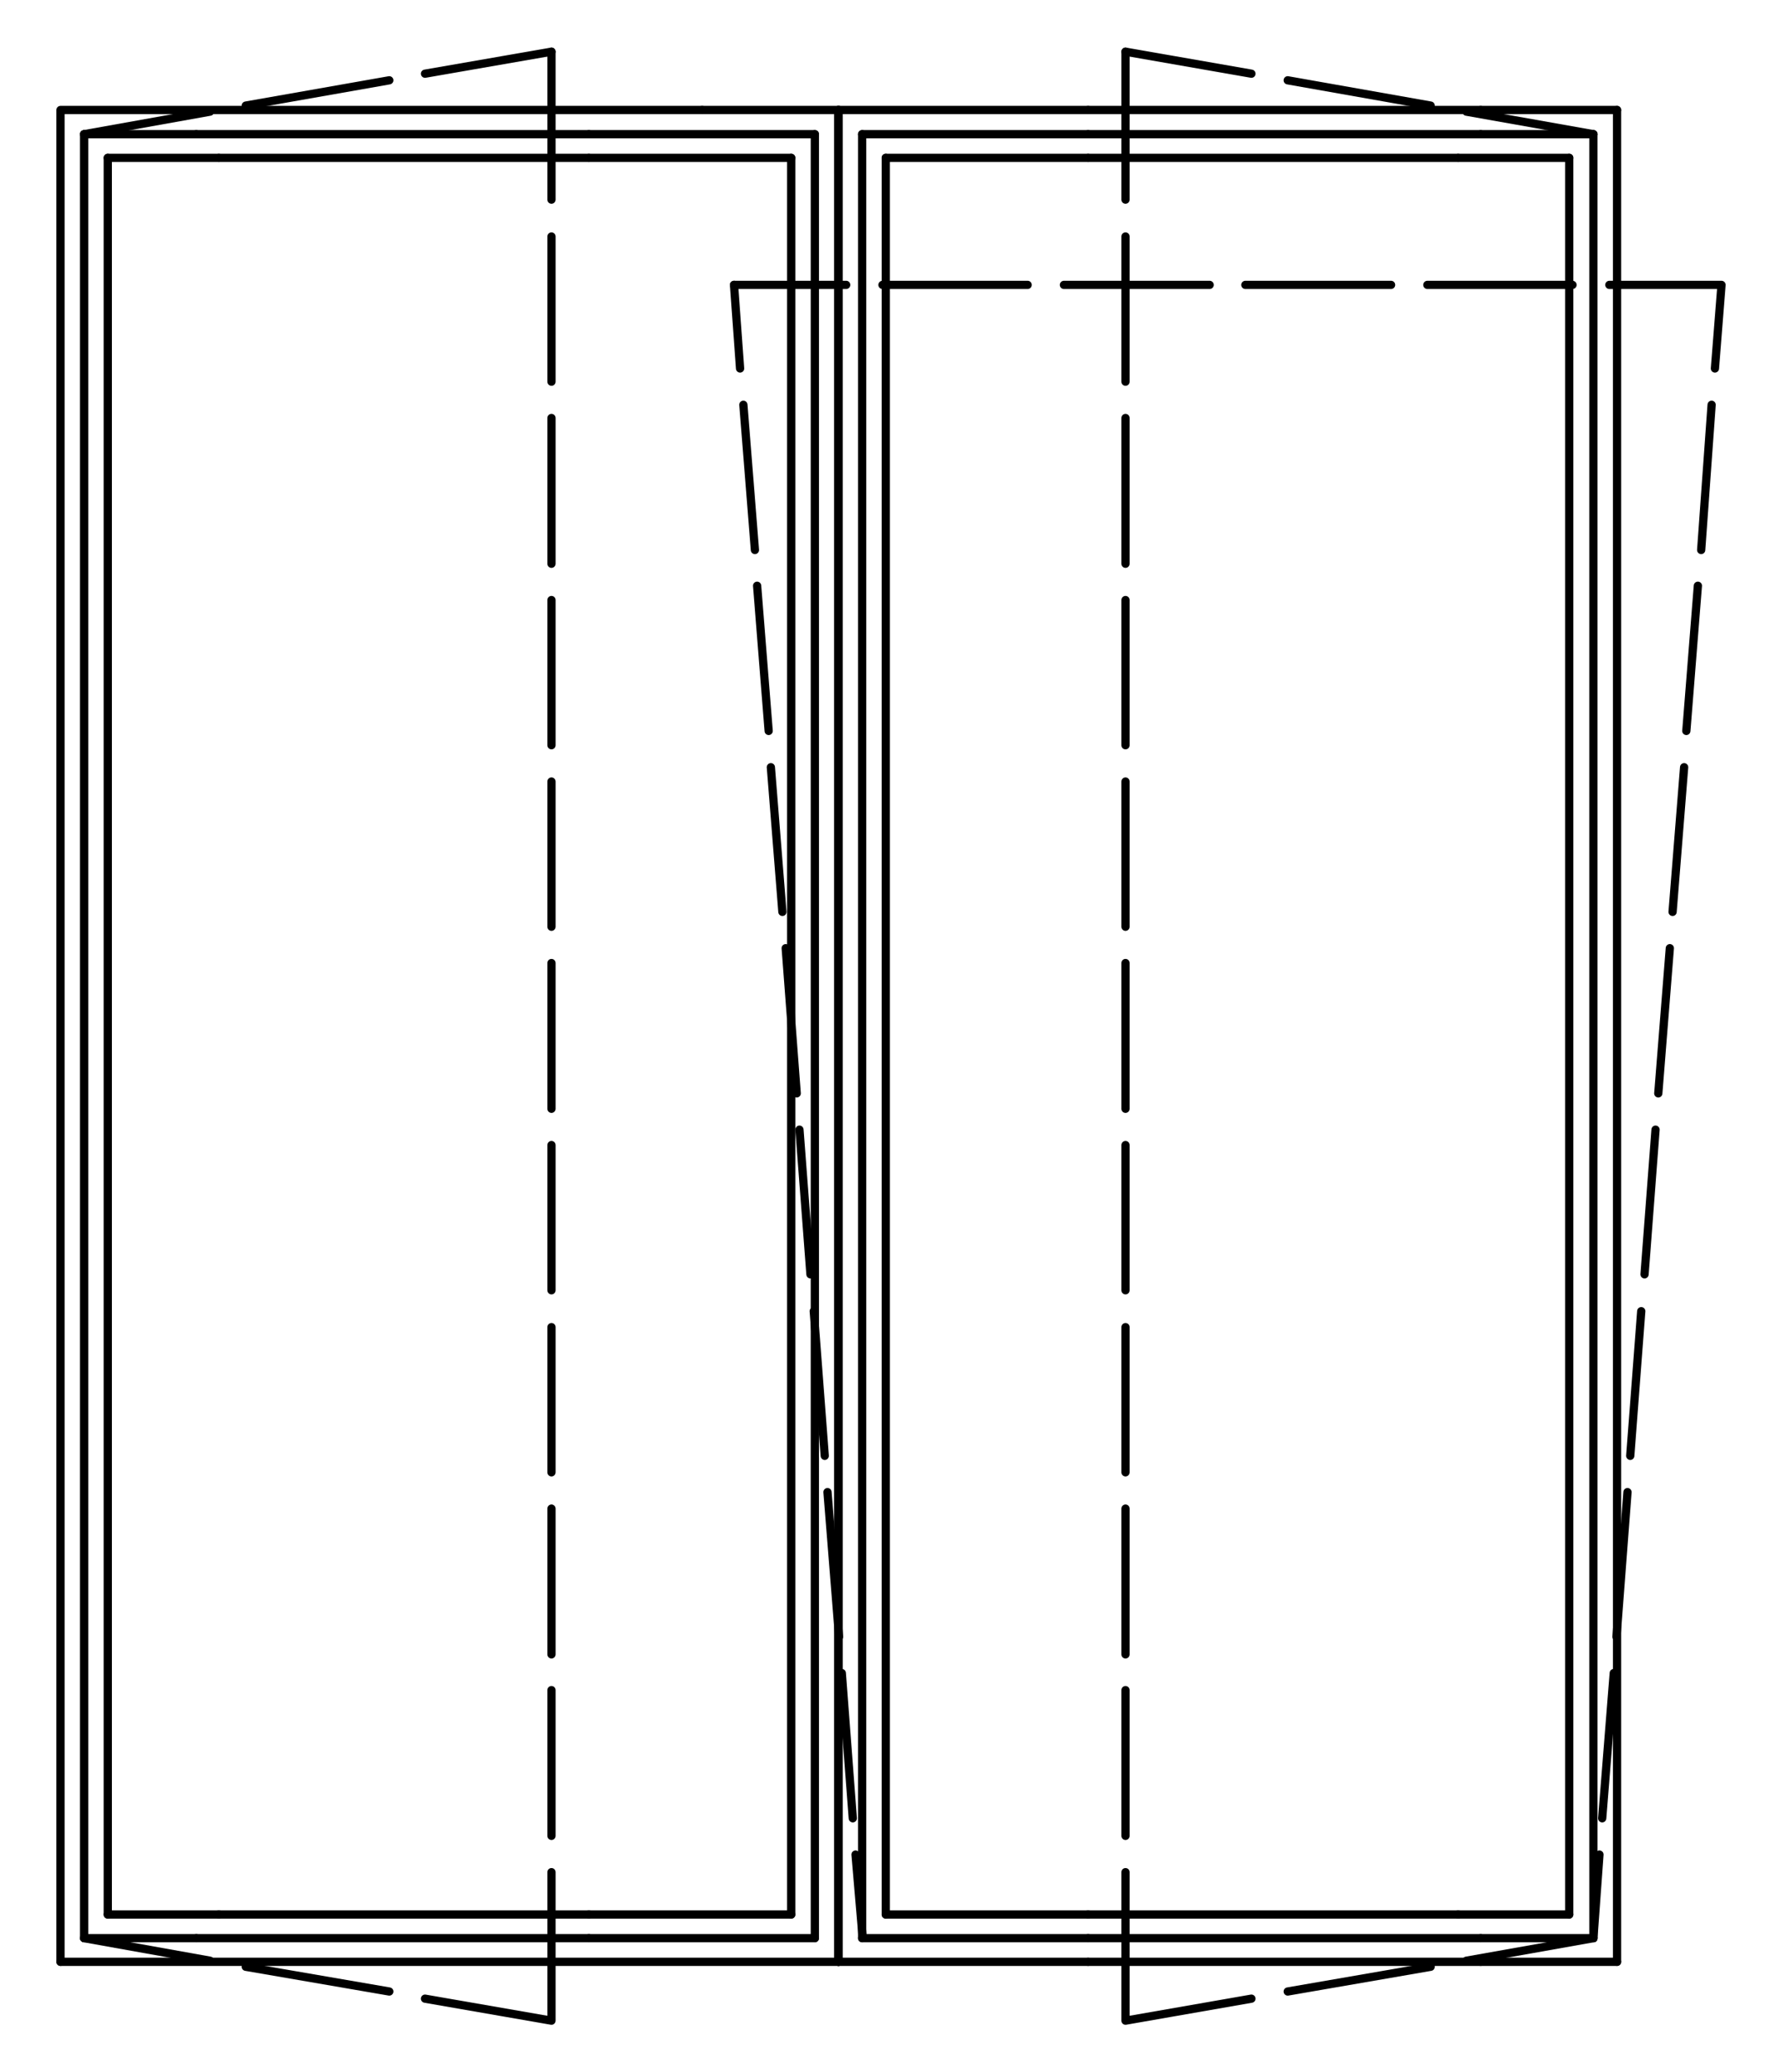 <?xml version="1.0" encoding="utf-8"?>
<!-- Generator: Adobe Illustrator 27.0.0, SVG Export Plug-In . SVG Version: 6.00 Build 0)  -->
<svg version="1.1" id="Livello_1" xmlns="http://www.w3.org/2000/svg" xmlns:xlink="http://www.w3.org/1999/xlink" x="0px" y="0px"
	 viewBox="0 0 324.1 376.7" style="enable-background:new 0 0 324.1 376.7;" xml:space="preserve">
<style type="text/css">
	.st0{fill:none;stroke:#000000;stroke-width:1.5;stroke-linecap:round;stroke-linejoin:round;stroke-miterlimit:10;}
	.st1{fill:none;stroke:#000000;stroke-width:1.55;stroke-linecap:round;stroke-linejoin:round;stroke-miterlimit:10;}
	.st2{fill:none;stroke:#000000;stroke-width:0.106;stroke-linecap:round;stroke-linejoin:round;stroke-miterlimit:10;}
	.st3{fill:none;stroke:#000000;stroke-width:4.700000e-02;stroke-linecap:round;stroke-linejoin:round;stroke-miterlimit:10;}
</style>
<g>
	<line class="st0" x1="152.5" y1="356.7" x2="152.5" y2="20"/>
	<line class="st0" x1="269.3" y1="356.7" x2="197.9" y2="356.7"/>
	<line class="st0" x1="269.3" y1="352.4" x2="197.9" y2="352.4"/>
	<line class="st0" x1="197.9" y1="348.1" x2="265.2" y2="348.1"/>
	<line class="st0" x1="269.3" y1="20" x2="197.9" y2="20"/>
	<line class="st0" x1="269.3" y1="24.4" x2="197.9" y2="24.4"/>
	<line class="st0" x1="197.9" y1="28.7" x2="265.2" y2="28.7"/>
	<line class="st0" x1="161.1" y1="348.1" x2="161.1" y2="28.7"/>
	<line class="st0" x1="152.5" y1="356.7" x2="152.5" y2="20"/>
	<line class="st0" x1="156.8" y1="352.4" x2="156.8" y2="24.4"/>
	<line class="st0" x1="197.9" y1="348.1" x2="161.1" y2="348.1"/>
	<line class="st0" x1="197.9" y1="356.7" x2="152.5" y2="356.7"/>
	<line class="st0" x1="197.9" y1="352.4" x2="156.8" y2="352.4"/>
	<line class="st0" x1="197.9" y1="28.7" x2="161.1" y2="28.7"/>
	<line class="st0" x1="197.9" y1="20" x2="152.5" y2="20"/>
	<line class="st0" x1="197.9" y1="24.4" x2="156.8" y2="24.4"/>
	<line class="st0" x1="294.1" y1="20" x2="269.3" y2="20"/>
	<line class="st0" x1="289.8" y1="24.4" x2="269.3" y2="24.4"/>
	<line class="st0" x1="294.1" y1="356.7" x2="269.3" y2="356.7"/>
	<line class="st0" x1="289.8" y1="352.4" x2="269.3" y2="352.4"/>
	<line class="st0" x1="294.1" y1="356.7" x2="294.1" y2="20"/>
	<line class="st0" x1="285.4" y1="348.1" x2="285.4" y2="28.7"/>
	<line class="st0" x1="289.8" y1="352.4" x2="289.8" y2="24.4"/>
	<line class="st0" x1="204.7" y1="36.3" x2="204.7" y2="9.4"/>
	<line class="st0" x1="204.7" y1="69.4" x2="204.7" y2="43"/>
	<line class="st0" x1="204.7" y1="102.5" x2="204.7" y2="76"/>
	<line class="st0" x1="204.7" y1="135.5" x2="204.7" y2="109.1"/>
	<line class="st0" x1="204.7" y1="168.5" x2="204.7" y2="142.1"/>
	<line class="st0" x1="204.7" y1="201.6" x2="204.7" y2="175.1"/>
	<line class="st0" x1="204.7" y1="234.6" x2="204.7" y2="208.2"/>
	<line class="st0" x1="204.7" y1="267.7" x2="204.7" y2="241.3"/>
	<line class="st0" x1="204.7" y1="300.8" x2="204.7" y2="274.3"/>
	<line class="st0" x1="204.7" y1="333.8" x2="204.7" y2="307.3"/>
	<polyline class="st0" points="227.6,363.4 204.7,367.4 204.7,340.4 	"/>
	<line class="st0" x1="260.2" y1="357.6" x2="234.2" y2="362.1"/>
	<line class="st0" x1="289.8" y1="352.4" x2="266.7" y2="356.5"/>
	<line class="st0" x1="227.6" y1="13.4" x2="204.7" y2="9.4"/>
	<line class="st0" x1="260.2" y1="19.2" x2="234.2" y2="14.6"/>
	<line class="st0" x1="289.8" y1="24.4" x2="266.7" y2="20.3"/>
	<line class="st0" x1="265.2" y1="348.1" x2="285.4" y2="348.1"/>
	<line class="st0" x1="265.2" y1="28.7" x2="285.4" y2="28.7"/>
	<line class="st0" x1="153.9" y1="51.8" x2="133.5" y2="51.8"/>
	<line class="st0" x1="186.9" y1="51.8" x2="160.5" y2="51.8"/>
	<line class="st0" x1="220" y1="51.8" x2="193.5" y2="51.8"/>
	<line class="st0" x1="253" y1="51.8" x2="226.5" y2="51.8"/>
	<line class="st0" x1="286" y1="51.8" x2="259.6" y2="51.8"/>
	<polyline class="st0" points="311.9,67 313.1,51.8 292.7,51.8 	"/>
	<line class="st0" x1="309.4" y1="100" x2="311.3" y2="73.6"/>
	<line class="st0" x1="306.7" y1="132.9" x2="308.8" y2="106.5"/>
	<line class="st0" x1="304.2" y1="165.8" x2="306.3" y2="139.5"/>
	<line class="st0" x1="301.6" y1="198.8" x2="303.7" y2="172.4"/>
	<line class="st0" x1="299.1" y1="231.7" x2="301.1" y2="205.4"/>
	<line class="st0" x1="296.5" y1="264.7" x2="298.5" y2="238.4"/>
	<line class="st0" x1="294" y1="297.6" x2="296" y2="271.3"/>
	<line class="st0" x1="291.4" y1="330.6" x2="293.5" y2="304.2"/>
	<line class="st0" x1="289.8" y1="352.4" x2="290.9" y2="337.2"/>
	<line class="st0" x1="134.6" y1="67" x2="133.5" y2="51.8"/>
	<line class="st0" x1="137.3" y1="100" x2="135.2" y2="73.6"/>
	<line class="st0" x1="139.8" y1="132.9" x2="137.7" y2="106.5"/>
	<line class="st0" x1="142.3" y1="165.8" x2="140.2" y2="139.5"/>
	<line class="st0" x1="144.9" y1="198.8" x2="142.9" y2="172.4"/>
	<line class="st0" x1="147.4" y1="231.7" x2="145.4" y2="205.4"/>
	<line class="st0" x1="150" y1="264.7" x2="148" y2="238.4"/>
	<line class="st0" x1="152.6" y1="297.6" x2="150.5" y2="271.3"/>
	<line class="st0" x1="155.1" y1="330.6" x2="153.1" y2="304.2"/>
	<line class="st0" x1="156.9" y1="352.4" x2="155.6" y2="337.2"/>
	<line class="st0" x1="35.7" y1="352.4" x2="107.1" y2="352.4"/>
	<line class="st0" x1="107.1" y1="348.1" x2="39.8" y2="348.1"/>
	<line class="st0" x1="35.7" y1="24.4" x2="107.1" y2="24.4"/>
	<line class="st0" x1="107.1" y1="28.7" x2="39.8" y2="28.7"/>
	<line class="st0" x1="143.9" y1="348.1" x2="143.9" y2="28.7"/>
	<line class="st0" x1="148.2" y1="352.4" x2="148.2" y2="24.4"/>
	<line class="st0" x1="107.1" y1="348.1" x2="143.9" y2="348.1"/>
	<line class="st0" x1="107.1" y1="352.4" x2="148.2" y2="352.4"/>
	<line class="st0" x1="107.1" y1="28.7" x2="143.9" y2="28.7"/>
	<line class="st0" x1="107.1" y1="24.4" x2="148.2" y2="24.4"/>
	<line class="st0" x1="15.3" y1="24.4" x2="35.7" y2="24.4"/>
	<line class="st0" x1="15.3" y1="352.4" x2="35.7" y2="352.4"/>
	<line class="st0" x1="19.6" y1="348.1" x2="19.6" y2="28.7"/>
	<line class="st0" x1="15.3" y1="352.4" x2="15.3" y2="24.4"/>
	<polyline class="st0" points="152.5,356.7 56.3,356.7 11,356.7 	"/>
	<polyline class="st0" points="127.7,20 56.3,20 11,20 11,356.7 11,20 	"/>
	<polyline class="st0" points="152.5,356.7 152.5,20 127.7,20 	"/>
	<line class="st0" x1="100.3" y1="36.3" x2="100.3" y2="9.4"/>
	<line class="st0" x1="100.3" y1="69.4" x2="100.3" y2="43"/>
	<line class="st0" x1="100.3" y1="102.5" x2="100.3" y2="76"/>
	<line class="st0" x1="100.3" y1="135.5" x2="100.3" y2="109.1"/>
	<line class="st0" x1="100.3" y1="168.5" x2="100.3" y2="142.1"/>
	<line class="st0" x1="100.3" y1="201.6" x2="100.3" y2="175.1"/>
	<line class="st0" x1="100.3" y1="234.6" x2="100.3" y2="208.2"/>
	<line class="st0" x1="100.3" y1="267.7" x2="100.3" y2="241.3"/>
	<line class="st0" x1="100.3" y1="300.8" x2="100.3" y2="274.3"/>
	<line class="st0" x1="100.3" y1="333.8" x2="100.3" y2="307.3"/>
	<polyline class="st0" points="77.3,363.4 100.3,367.4 100.3,340.4 	"/>
	<line class="st0" x1="44.7" y1="357.6" x2="70.8" y2="362.1"/>
	<line class="st0" x1="15.3" y1="352.4" x2="38.2" y2="356.5"/>
	<line class="st0" x1="77.3" y1="13.4" x2="100.3" y2="9.4"/>
	<line class="st0" x1="44.7" y1="19.2" x2="70.8" y2="14.6"/>
	<line class="st0" x1="15.3" y1="24.4" x2="38.2" y2="20.3"/>
	<line class="st0" x1="39.8" y1="348.1" x2="19.6" y2="348.1"/>
	<line class="st0" x1="39.8" y1="28.7" x2="19.6" y2="28.7"/>
</g>
</svg>
